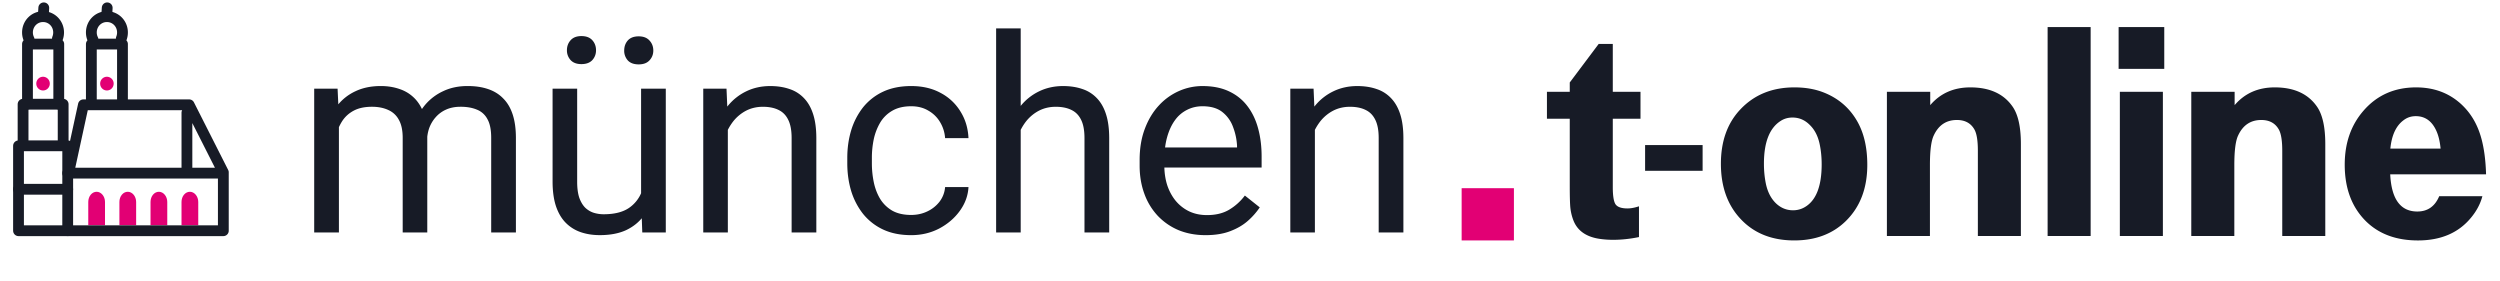 <svg xmlns="http://www.w3.org/2000/svg" width="285" height="32" fill="none"><g clip-path="url(#a)"><path fill="#E20074" d="M11.016 21.862c-.535 0-.954.52-.954 1.163v2.657h1.908v-2.657c0-.642-.435-1.163-.954-1.163m3.549 0c-.536 0-.954.52-.954 1.163v2.657h1.908v-2.657c0-.642-.435-1.163-.954-1.163m3.548 0c-.535 0-.954.52-.954 1.163v2.657h1.908v-2.657c0-.642-.435-1.163-.954-1.163m3.532 0c-.536 0-.954.52-.954 1.163v2.657h1.908v-2.657c0-.642-.435-1.163-.954-1.163"/><path stroke="#171B26" stroke-linecap="round" stroke-linejoin="round" stroke-width="1.232" d="M7.719 19.737H25.46V26.3H7.72m.116-6.648 1.674-7.705h12.051l3.9 7.704m-4.151.086v-6.888M3.317 4.498a1.8 1.8 0 0 1-.184-.799c0-1.003.786-1.803 1.774-1.803.987 0 1.774.8 1.774 1.803 0 .255-.05.493-.134.697m4.051.102a1.8 1.8 0 0 1-.184-.799c0-1.003.787-1.803 1.774-1.803.988 0 1.774.8 1.774 1.803 0 .255-.05.493-.134.697M3.133 11.862V5.026h3.565v6.836m3.716 0V5.026h3.548v6.836"/><path stroke="#171B26" stroke-linecap="round" stroke-linejoin="round" stroke-width="1.232" d="M7.72 16.624H2.111v9.677h5.607zm-5.09-.323V11.88H7.2v4.422"/><path fill="#E20074" d="M4.907 10.315c.425 0 .77-.35.77-.783a.776.776 0 0 0-.77-.782c-.425 0-.77.35-.77.782s.345.783.77.783m7.281 0c.425 0 .77-.35.77-.783a.776.776 0 0 0-.77-.782c-.425 0-.77.35-.77.782s.345.783.77.783"/><path stroke="#171B26" stroke-linecap="round" stroke-linejoin="round" stroke-width="1.232" d="M2.112 21.573h5.607M4.99.893l-.05.884m7.281-.884-.05.884"/></g><path fill="#171B26" d="M38.636 13.368v13.134h-2.818v-16.39h2.666zm-.576 4.317-1.303-.045q.015-1.681.44-3.105.423-1.44 1.257-2.5a5.6 5.6 0 0 1 2.075-1.636q1.242-.59 2.878-.59 1.152 0 2.121.333.97.318 1.681 1.015.713.696 1.106 1.787t.394 2.636v10.922h-2.802V15.716q0-1.287-.44-2.06a2.5 2.5 0 0 0-1.211-1.121q-.789-.364-1.849-.364-1.242 0-2.075.44T39 13.823a5.5 5.5 0 0 0-.727 1.772 10 10 0 0 0-.212 2.09M48.68 16.14l-1.879.576a8.3 8.3 0 0 1 .44-2.59 7 7 0 0 1 1.257-2.212 5.95 5.95 0 0 1 2.045-1.53q1.212-.576 2.772-.576 1.318 0 2.333.349 1.03.348 1.727 1.075.712.712 1.075 1.833.364 1.121.364 2.666v10.77h-2.818v-10.8q0-1.378-.439-2.136a2.3 2.3 0 0 0-1.212-1.075q-.772-.32-1.848-.319-.924 0-1.636.319a3.4 3.4 0 0 0-1.197.878q-.484.546-.742 1.258-.242.712-.242 1.514m24.404 6.575V10.11H75.9V26.5h-2.68zm.53-3.454 1.166-.03q0 1.635-.348 3.03-.333 1.377-1.09 2.393-.759 1.014-1.985 1.59-1.227.56-2.984.56-1.197 0-2.197-.348a4.4 4.4 0 0 1-1.697-1.075q-.712-.727-1.105-1.894-.38-1.166-.38-2.802V10.11h2.803v10.604q0 1.105.243 1.833.257.712.681 1.136.44.41.97.576.546.166 1.12.166 1.788 0 2.834-.681a3.9 3.9 0 0 0 1.5-1.864q.468-1.18.469-2.62M64.63 5.733q0-.681.424-1.15.424-.47 1.227-.47.818 0 1.242.47.424.468.424 1.15 0 .652-.424 1.121-.424.455-1.242.455-.802 0-1.227-.455a1.62 1.62 0 0 1-.424-1.12m6.529.03q0-.68.409-1.15.424-.47 1.242-.47.802 0 1.227.47.44.47.44 1.15 0 .652-.44 1.122-.424.454-1.227.454-.818 0-1.242-.454a1.65 1.65 0 0 1-.41-1.121m11.816 7.848V26.5h-2.803V10.11h2.651zm-.667 4.074-1.167-.045q.015-1.681.5-3.105.486-1.44 1.364-2.5a6.1 6.1 0 0 1 2.09-1.636q1.227-.59 2.712-.59 1.212 0 2.181.333a3.95 3.95 0 0 1 1.651 1.03q.697.711 1.06 1.848.364 1.12.364 2.742v10.74h-2.817v-10.77q0-1.29-.38-2.06-.377-.789-1.105-1.137-.727-.364-1.787-.364-1.045 0-1.91.44a4.6 4.6 0 0 0-1.468 1.212 6.1 6.1 0 0 0-.955 1.772 6.5 6.5 0 0 0-.333 2.09m21.571 6.817q1 0 1.848-.409a3.8 3.8 0 0 0 1.394-1.12 3.13 3.13 0 0 0 .621-1.652h2.666q-.076 1.455-.985 2.711-.894 1.243-2.348 2.015-1.454.758-3.196.758-1.848 0-3.227-.652a6.4 6.4 0 0 1-2.272-1.787 8 8 0 0 1-1.348-2.606q-.44-1.485-.44-3.135v-.637q0-1.65.44-3.12a8 8 0 0 1 1.348-2.62 6.4 6.4 0 0 1 2.272-1.788q1.379-.652 3.227-.652 1.924 0 3.363.788a5.8 5.8 0 0 1 2.257 2.12q.833 1.335.909 3.03h-2.666a4.05 4.05 0 0 0-.576-1.832 3.6 3.6 0 0 0-1.333-1.303q-.833-.5-1.954-.5-1.287 0-2.166.515a3.8 3.8 0 0 0-1.379 1.363 6.4 6.4 0 0 0-.727 1.894 10.4 10.4 0 0 0-.212 2.105v.637q0 1.076.212 2.12.213 1.045.712 1.894.515.848 1.379 1.363.878.5 2.181.5M116.36 3.236v23.268h-2.802V3.234zm-.666 14.451-1.167-.045q.015-1.681.5-3.105.485-1.44 1.363-2.5a6.1 6.1 0 0 1 2.091-1.636q1.227-.59 2.711-.59 1.213 0 2.182.333a3.95 3.95 0 0 1 1.651 1.03q.697.711 1.06 1.848.364 1.12.364 2.742v10.74h-2.818v-10.77q0-1.29-.378-2.06-.379-.789-1.106-1.137-.728-.364-1.788-.364-1.045 0-1.908.44a4.6 4.6 0 0 0-1.47 1.212 6.1 6.1 0 0 0-.954 1.772 6.5 6.5 0 0 0-.333 2.09m21.753 9.12q-1.713 0-3.106-.576a7 7 0 0 1-2.378-1.651 7.3 7.3 0 0 1-1.515-2.515q-.53-1.455-.53-3.18v-.637q0-2 .591-3.56.591-1.575 1.605-2.666a6.9 6.9 0 0 1 2.303-1.651 6.6 6.6 0 0 1 2.666-.56q1.757 0 3.03.605 1.287.606 2.105 1.697.819 1.075 1.212 2.545.394 1.455.394 3.18v1.258h-12.24v-2.287h9.438v-.212a7 7 0 0 0-.455-2.121 3.8 3.8 0 0 0-1.212-1.697q-.833-.666-2.272-.666-.954 0-1.757.409a3.75 3.75 0 0 0-1.379 1.181q-.575.789-.893 1.924-.32 1.137-.319 2.62v.637q0 1.167.319 2.197.333 1.014.954 1.787.636.773 1.53 1.212.91.44 2.06.44 1.485 0 2.515-.607a6.2 6.2 0 0 0 1.802-1.62l1.697 1.348a8 8 0 0 1-1.348 1.53q-.819.726-2.015 1.181-1.182.455-2.802.455m12.451-13.194V26.5h-2.802V10.11h2.651zm-.666 4.074-1.167-.045q.016-1.681.5-3.105.486-1.44 1.364-2.5a6.1 6.1 0 0 1 2.09-1.636q1.227-.59 2.712-.59 1.212 0 2.181.333a3.95 3.95 0 0 1 1.651 1.03q.697.711 1.061 1.848.363 1.12.363 2.742v10.74h-2.817v-10.77q0-1.29-.379-2.06-.379-.789-1.106-1.137-.728-.364-1.787-.364-1.046 0-1.909.44a4.6 4.6 0 0 0-1.47 1.212 6.1 6.1 0 0 0-.954 1.772 6.5 6.5 0 0 0-.333 2.09"/><path fill="#E20074" d="M166.627 21.454h5.959v5.955h-5.959z"/><path fill="#171B26" d="M176.351 13.539v-3.07h2.601V9.403l3.3-4.397h1.606v5.461h3.159v3.07h-3.159v7.782q0 1.5.314 1.972.332.471 1.362.471.576 0 1.309-.244v3.507q-1.52.315-2.95.314-.856 0-1.624-.122-2.252-.366-2.915-2.129a5.7 5.7 0 0 1-.332-1.396q-.07-.68-.07-2.547v-7.607zm17.747 2.996v2.94h-6.557v-2.94zm10.464-6.573q1.746 0 3.143.506 2.758 1.012 4.12 3.542 1.047 1.954 1.047 4.78 0 4.032-2.479 6.439-2.252 2.18-5.848 2.18-3.824 0-6.11-2.442-2.252-2.39-2.252-6.299 0-3.82 2.182-6.158 2.375-2.548 6.197-2.548m-.209 3.437q-.751 0-1.327.367-1.938 1.204-1.938 4.902 0 1.204.227 2.303.297 1.38 1.135 2.199.838.802 1.955.802.699 0 1.292-.331 1.973-1.1 1.973-4.903 0-1.17-.21-2.216-.279-1.43-1.134-2.268-.839-.855-1.973-.855m10.754 13.505V10.468h4.94v1.518q1.729-2.024 4.574-2.024 3.3 0 4.819 2.199.942 1.36.942 4.257v10.486h-4.905v-9.719q0-1.71-.384-2.407-.612-1.1-2.008-1.1-1.815 0-2.636 1.763-.437.906-.437 3.367v8.096zm18.322 0V3.088h4.905v23.816zm8.094-19.053V3.088h5.203V7.85zm.14 19.053V10.468h4.906v16.436zm8.144 0V10.468h4.941v1.518q1.728-2.024 4.574-2.024 3.299 0 4.818 2.199.942 1.36.943 4.257v10.486h-4.906v-9.719q0-1.71-.384-2.407-.611-1.1-2.008-1.1-1.815 0-2.636 1.763-.436.906-.436 3.367v8.096zm33.606-7.032h-10.928q.208 4.24 3.09 4.24 1.762 0 2.496-1.745h4.923q-.349 1.31-1.292 2.443-2.13 2.6-6.058 2.6-3.753 0-5.988-2.251-2.356-2.39-2.356-6.386 0-3.699 2.147-6.159 2.304-2.652 5.988-2.652 2.933 0 4.975 1.762 1.485 1.291 2.2 3.228.716 1.92.803 4.92m-5.185-2.93q-.105-1.136-.436-1.92-.751-1.78-2.392-1.78-.785 0-1.379.454-1.292.942-1.519 3.245z"/><defs><clipPath id="a"><path fill="#fff" d="M1.275.043h25.024v27.109H1.275z"/></clipPath></defs></svg>